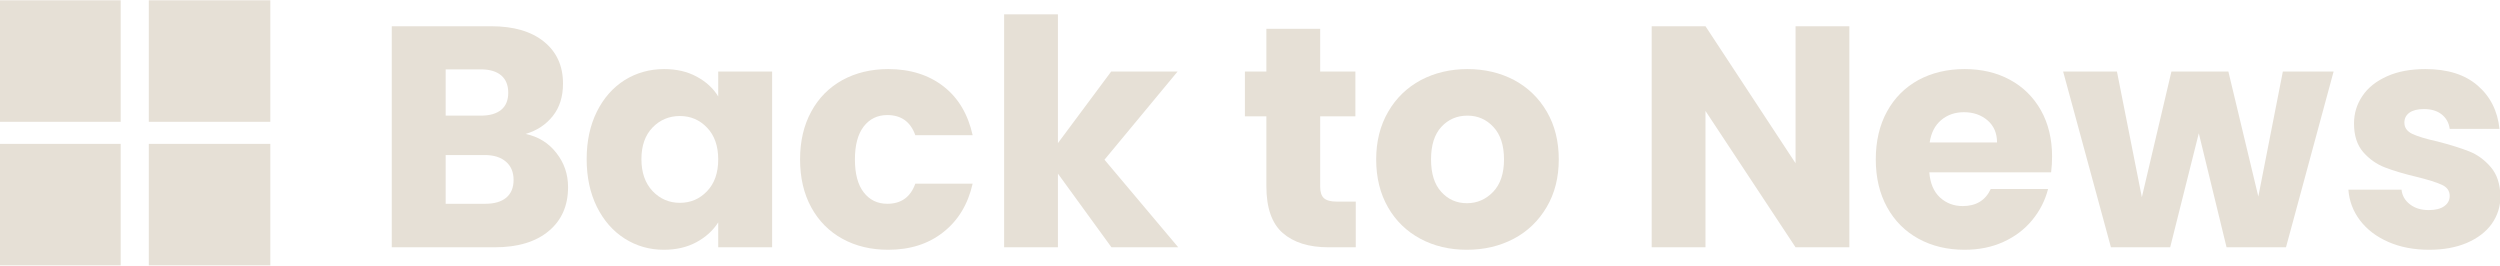 <?xml version="1.0" encoding="UTF-8" standalone="no"?>
<!DOCTYPE svg PUBLIC "-//W3C//DTD SVG 1.1//EN" "http://www.w3.org/Graphics/SVG/1.1/DTD/svg11.dtd">
<svg width="100%" height="100%" viewBox="0 0 1092 116" version="1.1" xmlns="http://www.w3.org/2000/svg" xmlns:xlink="http://www.w3.org/1999/xlink" xml:space="preserve" xmlns:serif="http://www.serif.com/" style="fill-rule:evenodd;clip-rule:evenodd;stroke-linejoin:round;stroke-miterlimit:2;">
    <g transform="matrix(4.167,0,0,4.167,-4694.6,-33710.4)">
        <path d="M1181.71,8103.89C1183.05,8104.17 1184.13,8104.84 1184.94,8105.89C1185.76,8106.93 1186.16,8108.12 1186.16,8109.47C1186.16,8111.4 1185.49,8112.94 1184.13,8114.07C1182.78,8115.2 1180.89,8115.77 1178.47,8115.77L1167.68,8115.77L1167.68,8092.6L1178.11,8092.6C1180.46,8092.6 1182.31,8093.14 1183.64,8094.22C1184.97,8095.3 1185.63,8096.76 1185.63,8098.61C1185.63,8099.97 1185.28,8101.11 1184.56,8102.01C1183.85,8102.91 1182.89,8103.54 1181.71,8103.89ZM1173.33,8101.97L1177.02,8101.97C1177.94,8101.97 1178.65,8101.77 1179.15,8101.36C1179.64,8100.96 1179.89,8100.36 1179.89,8099.57C1179.89,8098.77 1179.64,8098.17 1179.15,8097.75C1178.65,8097.33 1177.94,8097.12 1177.02,8097.12L1173.33,8097.12L1173.33,8101.97ZM1177.48,8111.21C1178.43,8111.21 1179.16,8111 1179.68,8110.57C1180.19,8110.14 1180.45,8109.52 1180.45,8108.71C1180.45,8107.89 1180.18,8107.25 1179.64,8106.79C1179.11,8106.33 1178.36,8106.1 1177.42,8106.1L1173.33,8106.1L1173.33,8111.21L1177.48,8111.21Z" style="fill:rgb(230,224,214);fill-rule:nonzero;"/>
        <path d="M1188.11,8106.53C1188.11,8104.64 1188.47,8102.98 1189.18,8101.55C1189.9,8100.11 1190.87,8099.02 1192.1,8098.24C1193.33,8097.48 1194.71,8097.09 1196.23,8097.09C1197.53,8097.09 1198.66,8097.35 1199.64,8097.88C1200.62,8098.41 1201.38,8099.1 1201.9,8099.96L1201.9,8097.35L1207.55,8097.35L1207.55,8115.77L1201.9,8115.77L1201.9,8113.16C1201.35,8114.02 1200.59,8114.71 1199.61,8115.24C1198.63,8115.77 1197.49,8116.03 1196.19,8116.03C1194.7,8116.03 1193.33,8115.64 1192.1,8114.86C1190.87,8114.08 1189.9,8112.97 1189.18,8111.53C1188.47,8110.09 1188.11,8108.42 1188.11,8106.53ZM1201.9,8106.56C1201.9,8105.15 1201.51,8104.04 1200.73,8103.23C1199.95,8102.41 1199,8102.01 1197.88,8102.01C1196.76,8102.01 1195.8,8102.41 1195.02,8103.21C1194.24,8104.02 1193.85,8105.12 1193.85,8106.53C1193.85,8107.94 1194.24,8109.05 1195.02,8109.88C1195.8,8110.7 1196.76,8111.11 1197.88,8111.11C1199,8111.11 1199.95,8110.71 1200.73,8109.89C1201.51,8109.08 1201.9,8107.97 1201.9,8106.56Z" style="fill:rgb(230,224,214);fill-rule:nonzero;"/>
        <path d="M1210.48,8106.56C1210.48,8104.65 1210.87,8102.98 1211.65,8101.55C1212.43,8100.11 1213.52,8099.02 1214.92,8098.24C1216.32,8097.48 1217.92,8097.09 1219.72,8097.09C1222.03,8097.09 1223.96,8097.7 1225.51,8098.9C1227.07,8100.11 1228.08,8101.82 1228.57,8104.02L1222.56,8104.02C1222.06,8102.61 1221.08,8101.91 1219.62,8101.91C1218.59,8101.91 1217.77,8102.31 1217.15,8103.11C1216.53,8103.92 1216.23,8105.07 1216.23,8106.56C1216.23,8108.06 1216.53,8109.21 1217.15,8110.01C1217.77,8110.81 1218.59,8111.21 1219.62,8111.21C1221.08,8111.21 1222.06,8110.51 1222.56,8109.1L1228.57,8109.1C1228.08,8111.26 1227.06,8112.95 1225.5,8114.18C1223.94,8115.42 1222.01,8116.03 1219.72,8116.03C1217.92,8116.03 1216.32,8115.65 1214.92,8114.88C1213.52,8114.11 1212.43,8113.01 1211.65,8111.58C1210.87,8110.15 1210.48,8108.48 1210.48,8106.56Z" style="fill:rgb(230,224,214);fill-rule:nonzero;"/>
        <path d="M1243.12,8115.77L1237.51,8108.05L1237.51,8115.77L1231.87,8115.77L1231.87,8091.35L1237.51,8091.35L1237.51,8104.85L1243.09,8097.35L1250.05,8097.35L1242.39,8106.59L1250.12,8115.77L1243.12,8115.77Z" style="fill:rgb(230,224,214);fill-rule:nonzero;"/>
        <path d="M1268.73,8110.98L1268.73,8115.77L1265.86,8115.77C1263.81,8115.77 1262.22,8115.27 1261.07,8114.27C1259.93,8113.27 1259.36,8111.63 1259.36,8109.37L1259.36,8102.04L1257.11,8102.04L1257.11,8097.35L1259.36,8097.35L1259.36,8092.87L1265,8092.87L1265,8097.35L1268.69,8097.35L1268.69,8102.04L1265,8102.04L1265,8109.43C1265,8109.98 1265.13,8110.38 1265.39,8110.62C1265.66,8110.86 1266.1,8110.98 1266.71,8110.98L1268.73,8110.98Z" style="fill:rgb(230,224,214);fill-rule:nonzero;"/>
        <path d="M1280.38,8116.03C1278.57,8116.03 1276.95,8115.65 1275.51,8114.88C1274.07,8114.11 1272.93,8113.01 1272.11,8111.58C1271.29,8110.15 1270.87,8108.48 1270.87,8106.56C1270.87,8104.67 1271.29,8103 1272.13,8101.56C1272.96,8100.12 1274.11,8099.02 1275.56,8098.24C1277.01,8097.48 1278.64,8097.09 1280.44,8097.09C1282.25,8097.09 1283.88,8097.48 1285.33,8098.24C1286.78,8099.02 1287.92,8100.12 1288.76,8101.56C1289.6,8103 1290.01,8104.67 1290.01,8106.56C1290.01,8108.45 1289.59,8110.12 1288.74,8111.56C1287.89,8113 1286.74,8114.11 1285.28,8114.88C1283.81,8115.65 1282.18,8116.03 1280.38,8116.03ZM1280.38,8111.15C1281.45,8111.15 1282.37,8110.75 1283.13,8109.96C1283.89,8109.17 1284.27,8108.03 1284.27,8106.56C1284.27,8105.09 1283.9,8103.95 1283.16,8103.16C1282.43,8102.37 1281.52,8101.97 1280.44,8101.97C1279.34,8101.97 1278.43,8102.36 1277.7,8103.15C1276.98,8103.93 1276.62,8105.07 1276.62,8106.56C1276.62,8108.03 1276.97,8109.17 1277.69,8109.96C1278.4,8110.75 1279.3,8111.15 1280.38,8111.15Z" style="fill:rgb(230,224,214);fill-rule:nonzero;"/>
        <path d="M1320.47,8115.77L1314.83,8115.77L1305.39,8101.48L1305.39,8115.77L1299.75,8115.77L1299.75,8092.6L1305.39,8092.6L1314.83,8106.96L1314.83,8092.6L1320.47,8092.6L1320.47,8115.77Z" style="fill:rgb(230,224,214);fill-rule:nonzero;"/>
        <path d="M1341.72,8106.26C1341.72,8106.79 1341.69,8107.34 1341.62,8107.91L1328.85,8107.91C1328.94,8109.06 1329.31,8109.93 1329.96,8110.54C1330.61,8111.14 1331.41,8111.45 1332.35,8111.45C1333.76,8111.45 1334.74,8110.85 1335.29,8109.66L1341.3,8109.66C1340.99,8110.87 1340.43,8111.96 1339.63,8112.93C1338.83,8113.9 1337.82,8114.66 1336.61,8115.21C1335.4,8115.76 1334.05,8116.03 1332.55,8116.03C1330.75,8116.03 1329.14,8115.65 1327.73,8114.88C1326.32,8114.11 1325.22,8113.01 1324.43,8111.58C1323.64,8110.15 1323.24,8108.48 1323.24,8106.56C1323.24,8104.65 1323.63,8102.98 1324.41,8101.55C1325.2,8100.11 1326.29,8099.02 1327.7,8098.24C1329.11,8097.48 1330.72,8097.09 1332.55,8097.09C1334.33,8097.09 1335.92,8097.46 1337.3,8098.21C1338.69,8098.96 1339.77,8100.03 1340.55,8101.41C1341.33,8102.8 1341.72,8104.42 1341.72,8106.26ZM1335.95,8104.78C1335.95,8103.81 1335.62,8103.04 1334.96,8102.47C1334.3,8101.9 1333.47,8101.61 1332.48,8101.61C1331.54,8101.61 1330.74,8101.89 1330.09,8102.44C1329.44,8102.99 1329.04,8103.77 1328.89,8104.78L1335.95,8104.78Z" style="fill:rgb(230,224,214);fill-rule:nonzero;"/>
        <path d="M1371.23,8097.35L1366.24,8115.77L1360.01,8115.77L1357.1,8103.82L1354.1,8115.77L1347.89,8115.77L1342.88,8097.35L1348.52,8097.35L1351.13,8110.52L1354.23,8097.35L1360.2,8097.35L1363.34,8110.45L1365.91,8097.35L1371.23,8097.35Z" style="fill:rgb(230,224,214);fill-rule:nonzero;"/>
        <path d="M1381.26,8116.03C1379.65,8116.03 1378.22,8115.76 1376.97,8115.21C1375.71,8114.66 1374.72,8113.9 1374,8112.95C1373.27,8111.99 1372.87,8110.92 1372.78,8109.73L1378.35,8109.73C1378.42,8110.37 1378.72,8110.88 1379.25,8111.28C1379.77,8111.68 1380.42,8111.87 1381.19,8111.87C1381.9,8111.87 1382.44,8111.74 1382.83,8111.46C1383.21,8111.19 1383.4,8110.83 1383.4,8110.39C1383.4,8109.86 1383.13,8109.47 1382.58,8109.22C1382.03,8108.97 1381.14,8108.68 1379.9,8108.38C1378.59,8108.07 1377.49,8107.74 1376.61,8107.4C1375.73,8107.06 1374.97,8106.52 1374.33,8105.79C1373.69,8105.05 1373.37,8104.05 1373.37,8102.8C1373.37,8101.74 1373.66,8100.78 1374.25,8099.91C1374.83,8099.04 1375.69,8098.36 1376.82,8097.85C1377.95,8097.34 1379.3,8097.09 1380.86,8097.09C1383.17,8097.09 1384.99,8097.66 1386.32,8098.81C1387.65,8099.95 1388.42,8101.47 1388.62,8103.36L1383.4,8103.36C1383.32,8102.72 1383.03,8102.22 1382.56,8101.84C1382.09,8101.47 1381.47,8101.28 1380.7,8101.28C1380.04,8101.28 1379.53,8101.41 1379.18,8101.66C1378.83,8101.91 1378.65,8102.26 1378.65,8102.7C1378.65,8103.23 1378.93,8103.62 1379.49,8103.89C1380.05,8104.15 1380.93,8104.42 1382.12,8104.68C1383.48,8105.03 1384.59,8105.38 1385.45,8105.72C1386.31,8106.06 1387.06,8106.61 1387.71,8107.37C1388.36,8108.13 1388.69,8109.15 1388.72,8110.42C1388.72,8111.5 1388.41,8112.46 1387.81,8113.31C1387.2,8114.16 1386.33,8114.82 1385.2,8115.31C1384.07,8115.79 1382.75,8116.03 1381.26,8116.03Z" style="fill:rgb(230,224,214);fill-rule:nonzero;"/>
    </g>
    <g transform="matrix(-4.167,0,0,4.167,4747.67,-1636.36)">
        <rect x="1126.7" y="392.727" width="12.737" height="12.737" style="fill:rgb(230,224,214);"/>
    </g>
    <g transform="matrix(-4.167,0,0,4.167,4878.41,-1636.36)">
        <rect x="1142.39" y="392.727" width="12.737" height="12.737" style="fill:rgb(230,224,214);"/>
    </g>
    <g transform="matrix(-4.167,0,0,4.167,4747.67,-1510.95)">
        <rect x="1126.7" y="377.678" width="12.737" height="12.737" style="fill:rgb(230,224,214);"/>
    </g>
    <g transform="matrix(-4.167,0,0,4.167,4878.41,-1510.95)">
        <rect x="1142.39" y="377.678" width="12.737" height="12.737" style="fill:rgb(230,224,214);"/>
    </g>
</svg>
